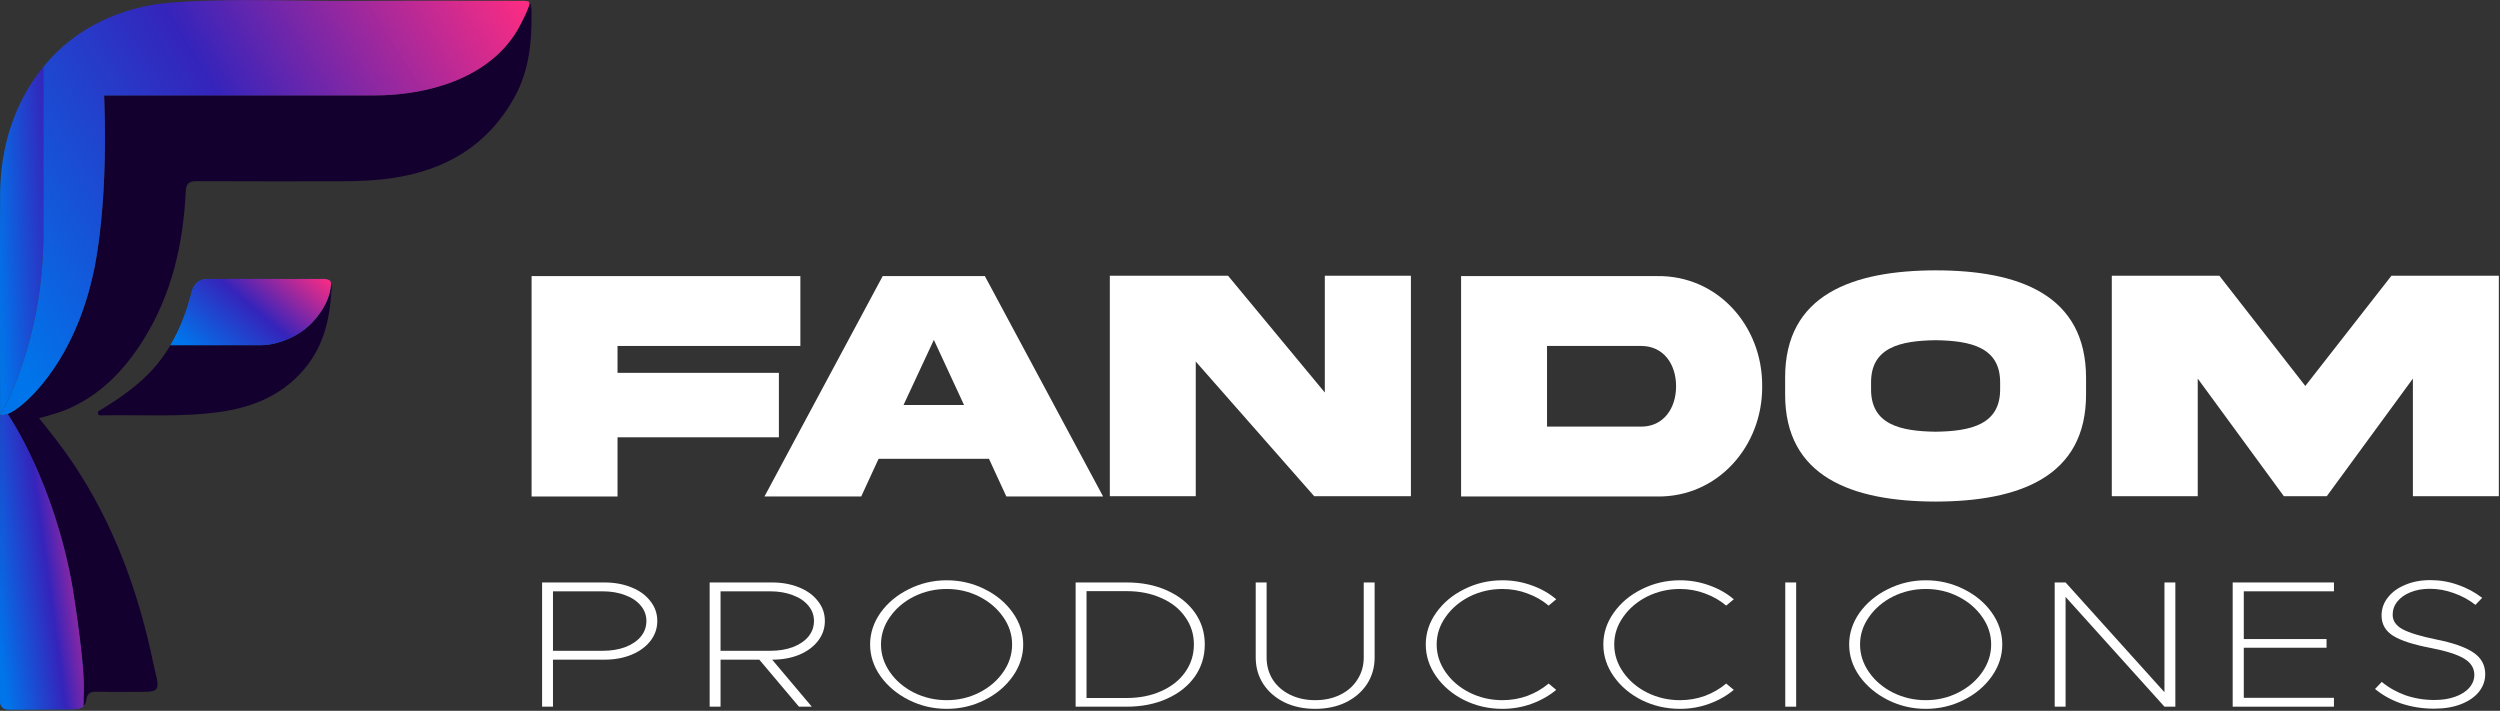 <svg width="1646" height="468" viewBox="0 0 1646 468" fill="none" xmlns="http://www.w3.org/2000/svg">
<rect x="0" y="0" width="1646" height="468" fill="#333333" stroke="none"/>
<g clip-path="url(#clip0_450_1337)">
<path d="M28.609 153.99C28.609 105.383 28.609 65.211 28.609 43.887C9.035 67.934 0.177 97.515 0.071 128.246C0.035 140.906 0 153.583 0 166.243C0 168.719 0 171.194 0 173.687C0 206.84 0.035 239.993 0.053 273.147C0.053 273.253 0.053 273.341 0.053 273.447C1.379 271.237 28.609 225.053 28.609 154.025V153.99Z" fill="url(#paint0_linear_450_1337)"/>
<path d="M47.705 385.601C35.416 317.315 6.683 274.72 5.163 272.492C2.74 273.058 1.114 273.306 0.071 273.412C0.071 276.471 0.071 279.529 0.071 282.588C0.071 337.454 0.035 392.32 0.035 447.187C0.035 451.908 0.035 456.611 0.035 461.332C0.035 465.292 1.909 467.149 5.941 467.131C20.263 467.008 34.603 467.025 48.925 466.937C51.383 466.937 53.61 466.212 55.078 464.762C55.096 461.491 55.149 457.619 55.255 453.092C55.697 433.996 47.705 385.601 47.705 385.601Z" fill="url(#paint1_linear_450_1337)"/>
<path d="M47.705 385.601C35.416 317.315 6.683 274.72 5.163 272.492C2.74 273.058 1.114 273.306 0.071 273.412C0.071 276.471 0.071 279.529 0.071 282.588C0.071 337.454 0.035 392.32 0.035 447.187C0.035 451.908 0.035 456.611 0.035 461.332C0.035 465.292 1.909 467.149 5.941 467.131C20.263 467.008 34.603 467.025 48.925 466.937C51.383 466.937 53.61 466.212 55.078 464.762C55.096 461.491 55.149 457.619 55.255 453.092C55.697 433.996 47.705 385.601 47.705 385.601Z" fill="url(#paint2_linear_450_1337)"/>
<path d="M218.014 185.957C217.767 195.47 212.886 204.187 206.574 211.224C202.26 216.016 196.955 219.835 191.103 222.523C185.197 225.228 178.319 227.244 171.759 227.244H112.26C107.928 234.546 102.695 241.371 96.294 247.595C87.435 256.206 77.357 263.067 66.907 269.503C65.846 270.157 64.131 270.599 64.485 272.208C64.856 273.888 66.624 273.463 67.844 273.446C93.624 272.951 119.492 274.843 145.166 271.165C168.152 267.876 188.291 259.035 202.737 239.992C214.16 224.945 217.431 207.263 218.421 188.928C218.492 187.672 218.332 186.717 217.996 185.957H218.014Z" fill="#14002E"/>
<path d="M191.102 222.541C196.955 219.853 202.259 216.034 206.573 211.242C212.886 204.205 217.766 195.488 218.013 185.975C217.165 184.083 215.131 183.606 212.408 183.624C199.412 183.73 186.399 183.659 173.403 183.659C161.344 183.677 149.285 183.677 137.226 183.677C131.356 183.677 127.702 186.506 126.264 192.164C123.081 204.665 118.643 216.476 112.26 227.244H171.758C178.318 227.244 185.196 225.228 191.102 222.523V222.541Z" fill="url(#paint3_linear_450_1337)"/>
<path d="M191.102 222.541C196.955 219.853 202.259 216.034 206.573 211.242C212.886 204.205 217.766 195.488 218.013 185.975C217.165 184.083 215.131 183.606 212.408 183.624C199.412 183.73 186.399 183.659 173.403 183.659C161.344 183.677 149.285 183.677 137.226 183.677C131.356 183.677 127.702 186.506 126.264 192.164C123.081 204.665 118.643 216.476 112.26 227.244H171.758C178.318 227.244 185.196 225.228 191.102 222.523V222.541Z" fill="url(#paint4_linear_450_1337)"/>
<path d="M349.971 8.77C349.971 8.24 349.971 7.745 349.936 7.25C349.901 5.534 349.848 2.458 348.433 1.326C347.125 6.914 344.154 13.756 341.396 18.601C338.054 24.471 333.863 29.847 329.019 34.55C307.5 55.343 275.249 62.823 246.145 62.823H68.569C71.68 143.186 60.576 183.606 60.576 183.606C47.262 240.718 15.029 268.937 5.145 272.491C6.665 274.719 35.415 317.314 47.687 385.601C47.687 385.601 55.679 433.995 55.236 453.091C55.13 457.618 55.077 461.472 55.06 464.761C55.997 463.842 56.616 462.604 56.792 461.066C57.358 455.903 60.011 455.319 64.307 455.425C74.863 455.673 85.419 455.602 95.975 455.478C103.331 455.39 104.727 453.551 103.189 446.531C102.464 443.225 101.615 439.936 100.926 436.612C91.254 390.056 75.287 345.994 48.871 306.122C41.905 295.601 34.107 285.7 25.726 275.373C31.791 273.517 37.131 272.279 42.188 270.281C65.262 261.14 81.635 244.13 94.454 223.655C113.02 193.985 120.605 160.92 122.285 126.335C122.55 120.96 124.195 119.245 129.552 119.28C161.22 119.475 192.906 119.333 224.573 119.351C235.713 119.351 246.817 118.891 257.832 117.318C293.09 112.225 321.08 95.958 338.708 64.078C348.239 46.856 350.219 28.025 349.954 8.788L349.971 8.77Z" fill="#14002E"/>
<path d="M28.608 153.989C28.608 225.034 1.379 271.218 0.053 273.428C1.114 273.322 2.74 273.074 5.145 272.509C15.029 268.955 47.245 240.735 60.577 183.623C60.577 183.623 71.681 143.203 68.569 62.84H246.163C281.067 62.84 321.345 51.966 340.477 20.21C341.432 18.618 350.166 2.563 348.451 1.343C348.327 1.255 348.168 1.167 348.027 1.096C348.009 1.096 347.991 1.078 347.974 1.061C347.832 0.99 347.656 0.937 347.496 0.884C347.461 0.884 347.426 0.866 347.39 0.848C347.214 0.795 347.037 0.76 346.842 0.725C346.789 0.725 346.754 0.725 346.701 0.707C346.506 0.672 346.294 0.636 346.082 0.619C346.029 0.619 345.958 0.619 345.887 0.601C345.675 0.583 345.445 0.565 345.198 0.548C345.109 0.548 345.021 0.548 344.933 0.548C344.685 0.548 344.437 0.53 344.172 0.512C344.048 0.512 343.925 0.512 343.783 0.512C343.536 0.512 343.288 0.512 343.023 0.512C342.616 0.512 342.192 0.512 341.732 0.512C308.951 0.512 276.151 0.336 243.369 0.548C241.088 0.548 238.808 0.548 236.527 0.583C195.258 0.919 153.9 -1.433 112.72 1.697C80.239 4.173 49.243 18.335 28.608 43.938V154.042V153.989Z" fill="url(#paint5_linear_450_1337)"/>
</g>
<path d="M1390.41 326.676V181.562H1461.24L1517.82 254.119L1574.51 181.562L1645.23 181.562V326.676L1588.65 326.676V249.261L1531.96 326.676H1503.68L1446.99 249.261V326.676H1390.41Z" fill="white"/>
<path d="M1274.45 178C1329.09 178 1373.46 193.98 1373.46 248.829V259.41C1373.68 314.26 1328.98 330.132 1274.45 330.24C1219.82 330.132 1175.12 314.26 1175.33 259.41V248.829C1175.12 193.872 1219.82 178.108 1274.45 178ZM1316.89 255.847V252.284C1317.21 228.639 1297.56 224.32 1274.45 223.996C1251.24 224.32 1231.59 228.639 1231.91 252.284V255.847C1231.59 279.601 1251.24 283.92 1274.45 284.244C1297.56 283.92 1317.21 279.601 1316.89 255.847Z" fill="white"/>
<path d="M1103.53 254.335C1103.53 239.651 1095.22 227.774 1080.54 227.774L1018.56 227.774V280.896H1080.54C1095.22 280.896 1103.53 268.911 1103.53 254.335ZM961.982 181.778L1091.12 181.778C1130.96 181.238 1160.54 214.709 1160.22 254.335C1160.54 293.744 1130.96 327.431 1091.12 326.892H961.982V181.778Z" fill="white"/>
<path d="M872.258 258.438V181.562H928.943V326.676H865.239L787.284 238.032V326.676H730.707V181.562L808.554 181.562L872.258 258.438Z" fill="white"/>
<path d="M614.855 223.78L594.88 266.645H634.722L614.855 223.78ZM503.32 326.893L581.168 181.779H648.434L726.281 326.893L662.578 326.893L651.133 302.06H578.468L567.023 326.893H503.32Z" fill="white"/>
<path d="M350 326.893L350 181.779L526.965 181.779V227.775L406.577 227.775V245.482L512.821 245.482V287.915H406.577V326.893H350Z" fill="white"/>
<path d="M1602.58 466.591C1595.12 466.591 1588 465.48 1581.21 463.257C1574.52 460.956 1568.69 457.741 1563.72 453.614L1568.16 448.971C1572.66 452.702 1577.87 455.638 1583.79 457.781C1589.82 459.845 1596.12 460.876 1602.72 460.876C1607.98 460.876 1612.57 460.162 1616.48 458.733C1620.5 457.305 1623.61 455.321 1625.8 452.781C1628 450.241 1629.1 447.424 1629.1 444.328C1629.1 439.884 1626.86 436.312 1622.36 433.614C1617.87 430.915 1610.51 428.574 1600.28 426.59C1589 424.447 1580.78 421.788 1575.62 418.613C1570.55 415.359 1568.02 410.914 1568.02 405.279C1568.02 400.835 1569.41 396.866 1572.18 393.374C1574.95 389.803 1578.77 387.025 1583.65 385.041C1588.52 382.977 1594.02 381.945 1600.14 381.945C1606.45 381.945 1612.47 382.977 1618.21 385.041C1624.04 387.025 1629.39 389.882 1634.26 393.612L1629.82 398.255C1625.61 394.922 1620.88 392.342 1615.62 390.517C1610.46 388.612 1605.16 387.66 1599.71 387.66C1595.02 387.66 1590.82 388.414 1587.09 389.922C1583.36 391.43 1580.45 393.493 1578.34 396.112C1576.34 398.652 1575.33 401.549 1575.33 404.803C1575.33 408.772 1577.53 411.946 1581.93 414.327C1586.42 416.708 1593.73 418.931 1603.87 420.994C1615.05 423.216 1623.22 426.074 1628.39 429.566C1633.64 433.058 1636.27 437.82 1636.27 443.852C1636.27 448.138 1634.89 452.027 1632.11 455.519C1629.34 458.932 1625.42 461.63 1620.36 463.615C1615.29 465.599 1609.36 466.591 1602.58 466.591Z" fill="white"/>
<path d="M1536.67 389.324H1477.31V420.753H1531.8V426.468H1477.31V459.445H1536.67V465.279H1470V383.49H1536.67V389.324Z" fill="white"/>
<path d="M1352.81 383.49H1359.98L1425.08 455.754V383.49H1432.25V465.279H1425.08L1359.98 393.014V465.279H1352.81V383.49Z" fill="white"/>
<path d="M1267.96 466.708C1259.07 466.708 1250.76 464.764 1243.01 460.875C1235.27 456.986 1229.06 451.787 1224.37 445.279C1219.78 438.771 1217.49 431.786 1217.49 424.326C1217.49 416.865 1219.78 409.881 1224.37 403.373C1229.06 396.865 1235.27 391.706 1243.01 387.896C1250.76 384.007 1259.07 382.062 1267.96 382.062C1276.85 382.062 1285.17 384.007 1292.91 387.896C1300.65 391.706 1306.82 396.865 1311.41 403.373C1316 409.881 1318.29 416.865 1318.29 424.326C1318.29 431.786 1316 438.771 1311.41 445.279C1306.82 451.787 1300.65 456.986 1292.91 460.875C1285.17 464.764 1276.85 466.708 1267.96 466.708ZM1267.96 460.994C1275.61 460.994 1282.73 459.327 1289.33 455.993C1295.92 452.66 1301.18 448.176 1305.1 442.541C1309.02 436.906 1310.98 430.834 1310.98 424.326C1310.98 417.818 1309.02 411.786 1305.1 406.23C1301.18 400.595 1295.92 396.111 1289.33 392.777C1282.73 389.444 1275.61 387.777 1267.96 387.777C1260.22 387.777 1253 389.444 1246.31 392.777C1239.72 396.111 1234.46 400.595 1230.54 406.23C1226.62 411.786 1224.66 417.818 1224.66 424.326C1224.66 430.834 1226.62 436.906 1230.54 442.541C1234.46 448.176 1239.72 452.66 1246.31 455.993C1253 459.327 1260.22 460.994 1267.96 460.994Z" fill="white"/>
<path d="M1175.42 383.49H1182.59V465.279H1175.42V383.49Z" fill="white"/>
<path d="M1106.12 466.708C1097.13 466.708 1088.77 464.803 1081.02 460.994C1073.28 457.105 1067.12 451.906 1062.53 445.398C1057.94 438.89 1055.64 431.866 1055.64 424.326C1055.64 416.786 1057.94 409.801 1062.53 403.373C1067.12 396.865 1073.28 391.706 1081.02 387.896C1088.77 384.007 1097.13 382.062 1106.12 382.062C1112.81 382.062 1119.21 383.174 1125.33 385.396C1131.45 387.539 1136.85 390.595 1141.53 394.563L1136.51 398.73C1132.5 395.317 1127.86 392.658 1122.61 390.753C1117.35 388.769 1111.85 387.777 1106.12 387.777C1098.37 387.777 1091.16 389.444 1084.47 392.777C1077.87 396.111 1072.61 400.595 1068.69 406.23C1064.77 411.786 1062.81 417.818 1062.81 424.326C1062.81 430.834 1064.77 436.906 1068.69 442.541C1072.61 448.176 1077.87 452.66 1084.47 455.993C1091.16 459.327 1098.37 460.994 1106.12 460.994C1111.85 460.994 1117.35 460.041 1122.61 458.136C1127.86 456.152 1132.5 453.454 1136.51 450.041L1141.53 454.208C1136.85 458.097 1131.45 461.152 1125.33 463.375C1119.21 465.597 1112.81 466.708 1106.12 466.708Z" fill="white"/>
<path d="M989.204 466.708C980.219 466.708 971.855 464.803 964.112 460.994C956.369 457.105 950.203 451.906 945.615 445.398C941.027 438.89 938.732 431.866 938.732 424.326C938.732 416.786 941.027 409.801 945.615 403.373C950.203 396.865 956.369 391.706 964.112 387.896C971.855 384.007 980.219 382.062 989.204 382.062C995.896 382.062 1002.3 383.174 1008.42 385.396C1014.54 387.539 1019.94 390.595 1024.62 394.563L1019.6 398.73C1015.59 395.317 1010.95 392.658 1005.69 390.753C1000.44 388.769 994.94 387.777 989.204 387.777C981.461 387.777 974.244 389.444 967.553 392.777C960.957 396.111 955.7 400.595 951.781 406.23C947.861 411.786 945.902 417.818 945.902 424.326C945.902 430.834 947.861 436.906 951.781 442.541C955.7 448.176 960.957 452.66 967.553 455.993C974.244 459.327 981.461 460.994 989.204 460.994C994.94 460.994 1000.44 460.041 1005.69 458.136C1010.95 456.152 1015.59 453.454 1019.6 450.041L1024.62 454.208C1019.94 458.097 1014.54 461.152 1008.42 463.375C1002.3 465.597 995.896 466.708 989.204 466.708Z" fill="white"/>
<path d="M865.91 466.707C858.358 466.707 851.619 465.279 845.693 462.421C839.766 459.485 835.13 455.477 831.784 450.397C828.438 445.238 826.766 439.405 826.766 432.897V383.49H833.935V432.897C833.935 438.294 835.273 443.135 837.95 447.421C840.722 451.707 844.545 455.04 849.421 457.421C854.296 459.802 859.792 460.993 865.91 460.993C872.123 460.993 877.62 459.802 882.399 457.421C887.275 455.04 891.05 451.707 893.727 447.421C896.499 443.135 897.885 438.294 897.885 432.897V383.49H905.054V432.897C905.054 439.405 903.382 445.238 900.036 450.397C896.69 455.477 892.054 459.485 886.127 462.421C880.201 465.279 873.462 466.707 865.91 466.707Z" fill="white"/>
<path d="M741.754 383.49C751.695 383.49 760.537 385.236 768.28 388.729C776.118 392.221 782.236 397.062 786.633 403.253C791.031 409.443 793.229 416.467 793.229 424.325C793.229 432.182 791.031 439.246 786.633 445.516C782.236 451.707 776.118 456.548 768.28 460.04C760.537 463.532 751.695 465.279 741.754 465.279H708.201V383.49H741.754ZM741.754 459.564C750.261 459.564 757.861 458.056 764.552 455.04C771.339 452.024 776.596 447.857 780.324 442.54C784.148 437.143 786.06 431.071 786.06 424.325C786.06 417.579 784.148 411.547 780.324 406.229C776.596 400.832 771.339 396.665 764.552 393.729C757.861 390.713 750.261 389.205 741.754 389.205H715.37V459.564H741.754Z" fill="white"/>
<path d="M623.353 466.708C614.463 466.708 606.146 464.764 598.404 460.875C590.661 456.986 584.447 451.787 579.763 445.279C575.175 438.771 572.881 431.786 572.881 424.326C572.881 416.865 575.175 409.881 579.763 403.373C584.447 396.865 590.661 391.706 598.404 387.896C606.146 384.007 614.463 382.062 623.353 382.062C632.243 382.062 640.559 384.007 648.302 387.896C656.045 391.706 662.21 396.865 666.799 403.373C671.387 409.881 673.681 416.865 673.681 424.326C673.681 431.786 671.387 438.771 666.799 445.279C662.21 451.787 656.045 456.986 648.302 460.875C640.559 464.764 632.243 466.708 623.353 466.708ZM623.353 460.994C631 460.994 638.122 459.327 644.717 455.993C651.313 452.66 656.571 448.176 660.49 442.541C664.409 436.906 666.369 430.834 666.369 424.326C666.369 417.818 664.409 411.786 660.49 406.23C656.571 400.595 651.313 396.111 644.717 392.777C638.122 389.444 631 387.777 623.353 387.777C615.61 387.777 608.393 389.444 601.701 392.777C595.106 396.111 589.848 400.595 585.929 406.23C582.01 411.786 580.05 417.818 580.05 424.326C580.05 430.834 582.01 436.906 585.929 442.541C589.848 448.176 595.106 452.66 601.701 455.993C608.393 459.327 615.61 460.994 623.353 460.994Z" fill="white"/>
<path d="M543.091 408.848C543.091 413.769 541.562 418.174 538.503 422.063C535.54 425.873 531.429 428.889 526.172 431.111C520.914 433.254 514.988 434.325 508.392 434.325L534.488 465.279H526.029L499.932 434.325H474.41V465.279H467.24V383.49H508.249C514.844 383.49 520.771 384.562 526.029 386.705C531.382 388.848 535.54 391.864 538.503 395.753C541.562 399.562 543.091 403.927 543.091 408.848ZM506.958 428.492C512.598 428.492 517.569 427.698 521.87 426.111C526.268 424.444 529.709 422.142 532.194 419.206C534.679 416.19 535.922 412.737 535.922 408.848C535.922 405.039 534.679 401.665 532.194 398.729C529.709 395.713 526.268 393.411 521.87 391.824C517.569 390.157 512.598 389.324 506.958 389.324H474.41V428.492H506.958Z" fill="white"/>
<path d="M397.919 383.49C404.514 383.49 410.441 384.562 415.698 386.705C421.052 388.848 425.21 391.864 428.173 395.753C431.232 399.562 432.761 403.927 432.761 408.848C432.761 413.769 431.232 418.174 428.173 422.063C425.21 425.873 421.052 428.889 415.698 431.111C410.441 433.254 404.514 434.325 397.919 434.325H364.079V465.279H356.91V383.49H397.919ZM396.628 428.492C402.268 428.492 407.239 427.698 411.54 426.111C415.937 424.444 419.379 422.142 421.864 419.206C424.349 416.19 425.592 412.737 425.592 408.848C425.592 405.039 424.349 401.665 421.864 398.729C419.379 395.713 415.937 393.411 411.54 391.824C407.239 390.157 402.268 389.324 396.628 389.324H364.079V428.492H396.628Z" fill="white"/>
<defs>
<linearGradient id="paint0_linear_450_1337" x1="34.254" y1="139.07" x2="-5.343" y2="141.452" gradientUnits="userSpaceOnUse">
<stop stop-color="#3524BB"/>
<stop offset="1" stop-color="#0075EB"/>
</linearGradient>
<linearGradient id="paint1_linear_450_1337" x1="27.654" y1="272.492" x2="27.654" y2="467.132" gradientUnits="userSpaceOnUse">
<stop stop-color="#004285"/>
<stop offset="1" stop-color="#0075EB"/>
</linearGradient>
<linearGradient id="paint2_linear_450_1337" x1="0.035" y1="430.538" x2="75.351" y2="420.223" gradientUnits="userSpaceOnUse">
<stop stop-color="#0075EB"/>
<stop offset="0.5" stop-color="#3524BB"/>
<stop offset="1" stop-color="#FE2C82"/>
</linearGradient>
<linearGradient id="paint3_linear_450_1337" x1="112.26" y1="205.434" x2="218.013" y2="205.434" gradientUnits="userSpaceOnUse">
<stop stop-color="#0075EB"/>
<stop offset="1" stop-color="#004285"/>
</linearGradient>
<linearGradient id="paint4_linear_450_1337" x1="238.879" y1="201.71" x2="176.868" y2="274.263" gradientUnits="userSpaceOnUse">
<stop stop-color="#FE2C82"/>
<stop offset="0.5" stop-color="#3524BB"/>
<stop offset="1" stop-color="#0075EB"/>
</linearGradient>
<linearGradient id="paint5_linear_450_1337" x1="417.458" y1="113.401" x2="66.227" y2="329.557" gradientUnits="userSpaceOnUse">
<stop stop-color="#FE2C82"/>
<stop offset="0.5" stop-color="#3524BB"/>
<stop offset="1" stop-color="#0075EB"/>
</linearGradient>
<clipPath id="clip0_450_1337">
<rect width="349.99" height="467.13" fill="white"/>
</clipPath>
</defs>
</svg>
